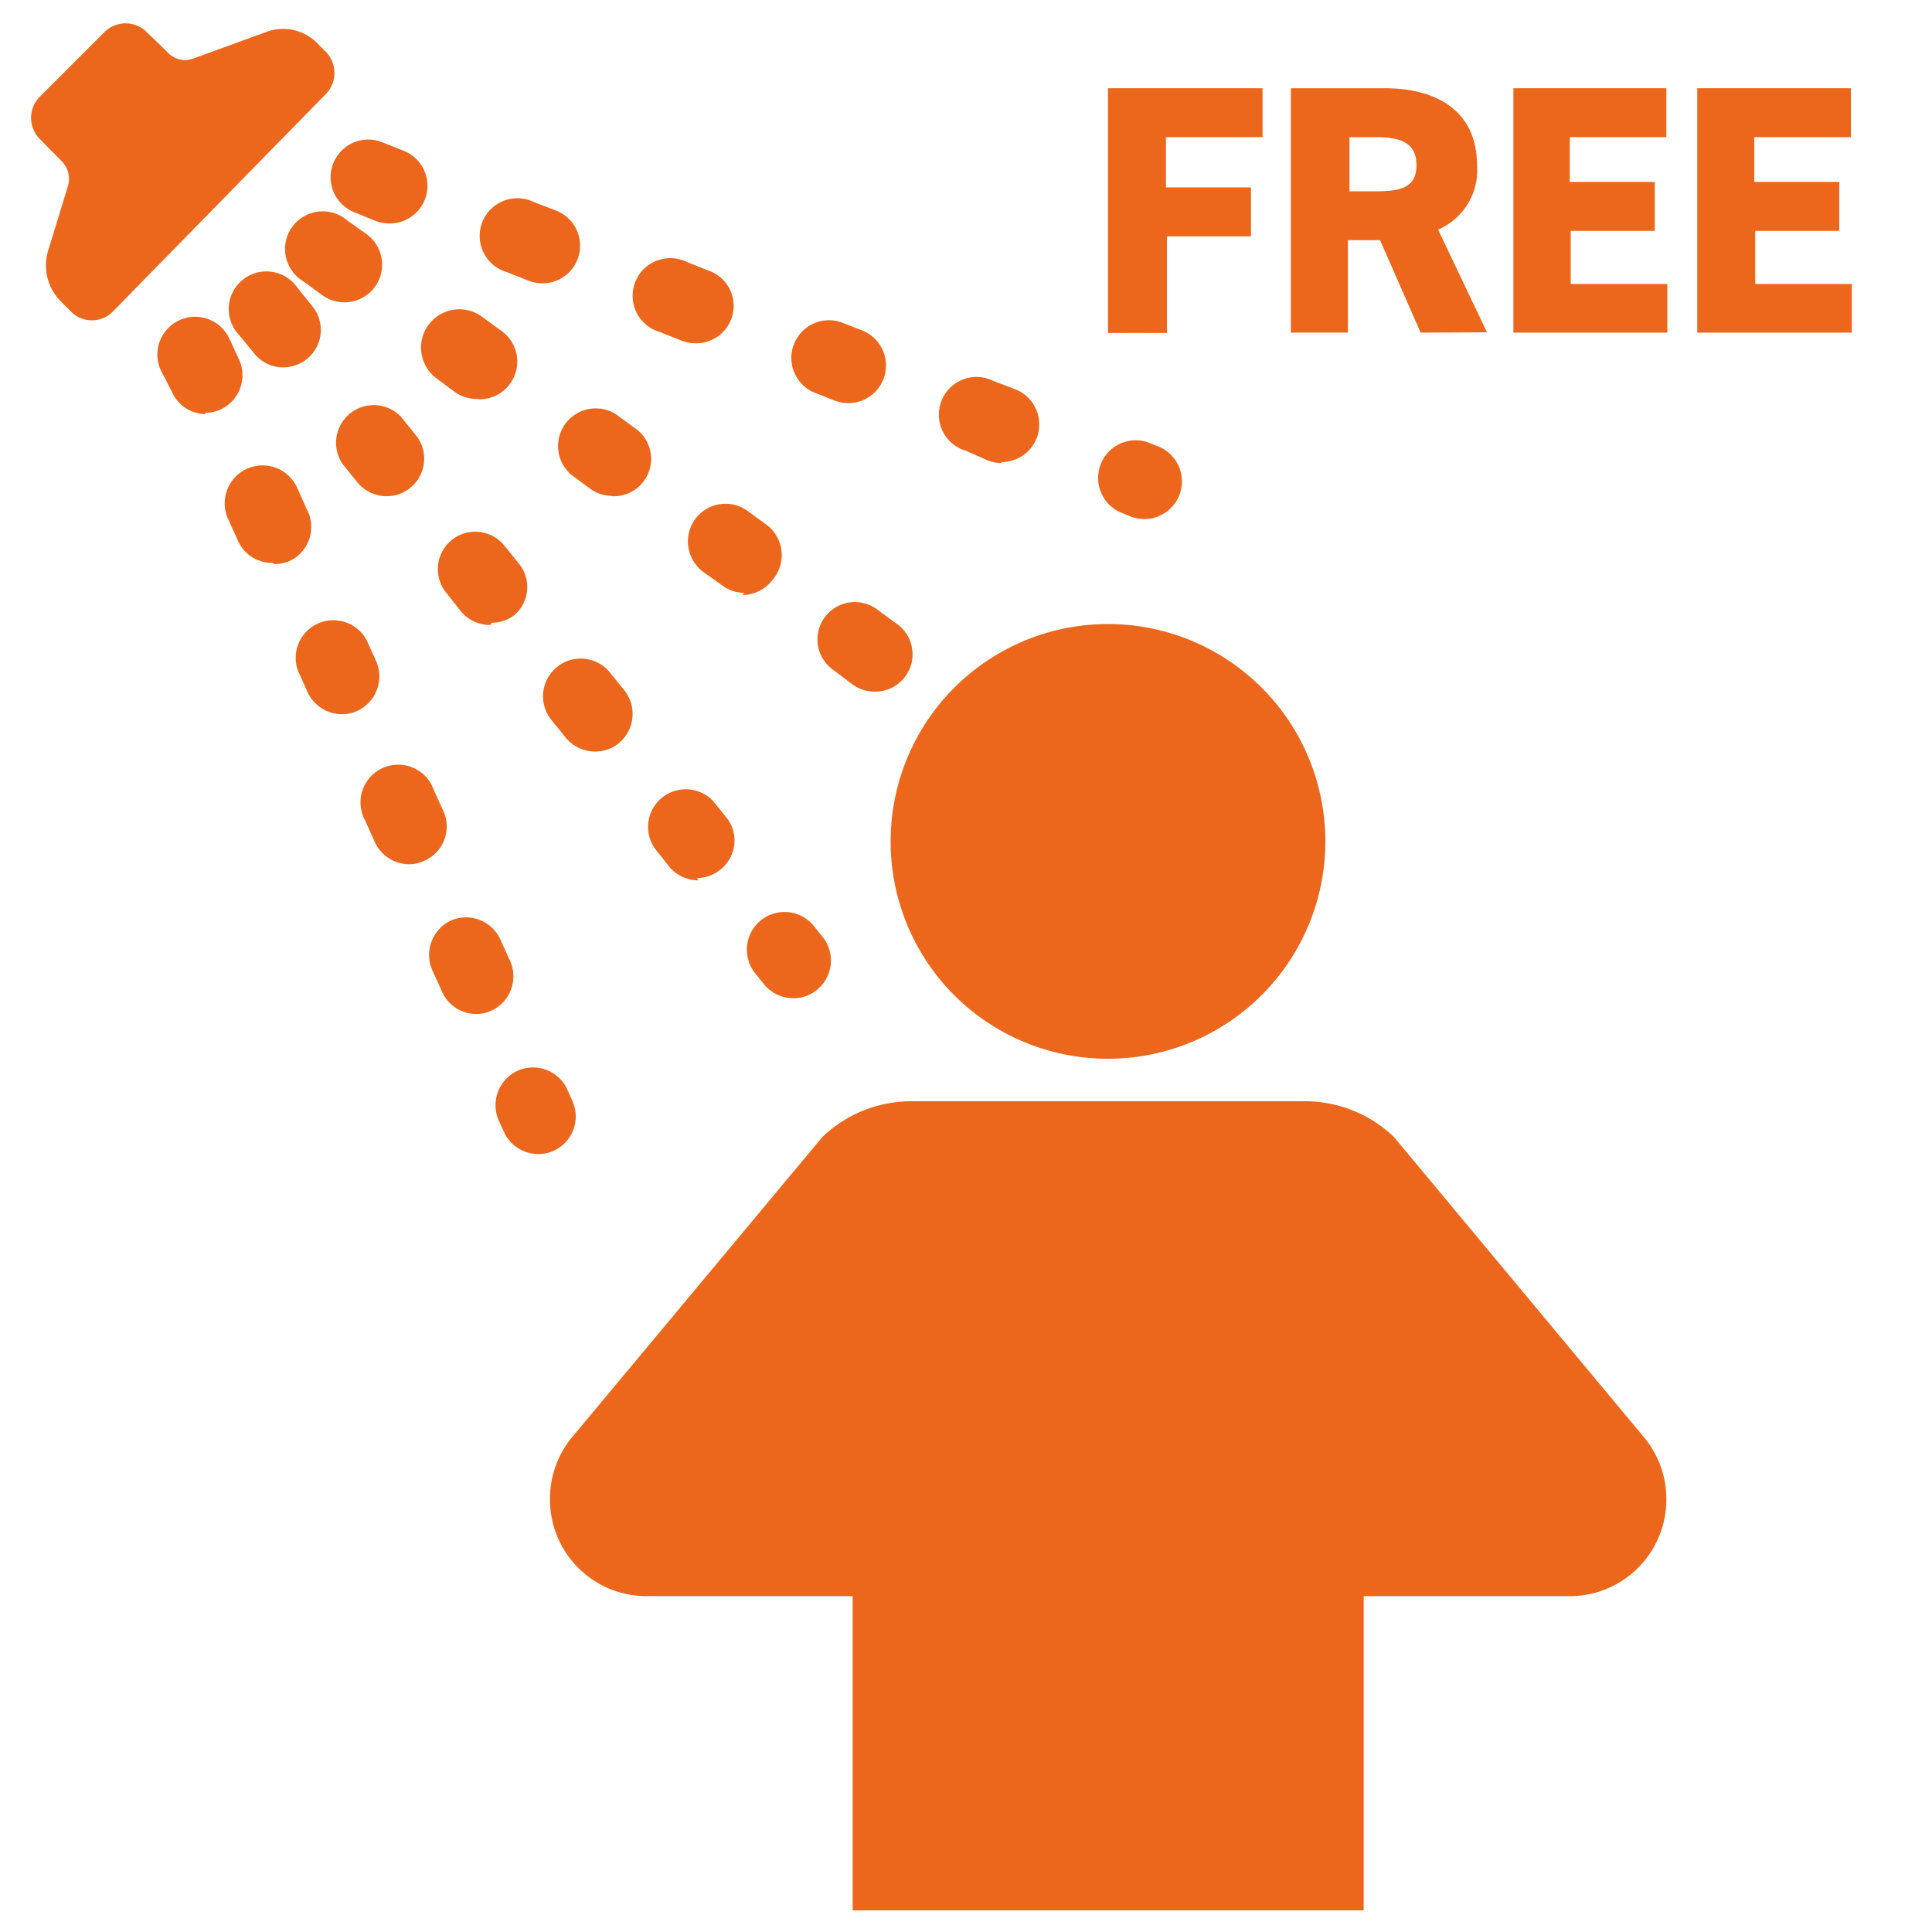 <svg id="レイヤー_1" data-name="レイヤー 1" xmlns="http://www.w3.org/2000/svg" viewBox="0 0 60 60"><defs><style>.cls-1{fill:#ec661b;}</style></defs><title>shower_free_orange</title><path class="cls-1" d="M39.21,2.74V4.26h-3V5.82h2.64V7.34H36.24v3H34.41V2.74Z"/><path class="cls-1" d="M44.12,10.33,42.86,7.46h-1v2.87H40.09V2.74H43c1.75,0,2.87.81,2.87,2.39a2,2,0,0,1-1.21,2l1.52,3.19ZM42.73,5.94c.73,0,1.26-.09,1.26-.81s-.53-.87-1.26-.87h-.82V5.94Z"/><path class="cls-1" d="M51.75,2.74V4.26h-3V5.65h2.64V7.17H48.78V8.82h3v1.51H47V2.74Z"/><path class="cls-1" d="M57.48,2.74V4.26h-3V5.65h2.64V7.17H54.51V8.82h3v1.51h-4.8V2.74Z"/><path class="cls-1" d="M34.42,32.88a6.75,6.75,0,1,0-6.76-6.75,6.74,6.74,0,0,0,6.76,6.75"/><path class="cls-1" d="M51.1,44.69l-7.81-9.38a4,4,0,0,0-2.78-1.11H28.32a4,4,0,0,0-2.78,1.11l-7.82,9.38a3,3,0,0,0-.64,1.88,3,3,0,0,0,3,3h6.4v9.76H42.35V49.57h6.4a3,3,0,0,0,3-3,3,3,0,0,0-.65-1.88"/><path class="cls-1" d="M1.49,7.8a1.58,1.58,0,0,0,.4,1.56l.31.31a.91.91,0,0,0,1.31,0l6.6-6.74a.94.94,0,0,0,0-1.33l-.31-.31A1.49,1.49,0,0,0,8.25,1L6,1.82a.73.73,0,0,1-.77-.17L4.56,1A.93.93,0,0,0,3.24,1l-2,2a.93.93,0,0,0,0,1.32L1.91,5a.78.78,0,0,1,.2.78Z"/><path class="cls-1" d="M12.09,6.94a1.31,1.31,0,0,1-.43-.08L11,6.59a1.17,1.17,0,0,1,.85-2.18l.68.27a1.17,1.17,0,0,1-.42,2.26M16.84,8.8a1.25,1.25,0,0,1-.42-.08l-.68-.27a1.17,1.17,0,1,1,.85-2.17l.68.26a1.17,1.17,0,0,1-.43,2.26m4.76,1.86a1.26,1.26,0,0,1-.43-.08l-.68-.27a1.17,1.17,0,1,1,.85-2.17l.68.27a1.16,1.16,0,0,1-.42,2.25m4.75,1.86a1.31,1.31,0,0,1-.43-.08l-.68-.27A1.17,1.17,0,0,1,26.1,10l.67.26a1.17,1.17,0,0,1-.42,2.26m4.75,1.86a1.2,1.2,0,0,1-.42-.08L30,14a1.17,1.17,0,1,1,.85-2.17l.68.26a1.17,1.17,0,0,1-.43,2.26"/><path class="cls-1" d="M35.54,16.12a1.31,1.31,0,0,1-.43-.08l-.36-.15a1.17,1.17,0,0,1,.85-2.17l.36.14a1.17,1.17,0,0,1-.42,2.26"/><path class="cls-1" d="M10.73,9.39A1.19,1.19,0,0,1,10,9.16l-.59-.43a1.17,1.17,0,1,1,1.38-1.88l.59.42a1.17,1.17,0,0,1-.69,2.12m4.12,3a1.18,1.18,0,0,1-.69-.22l-.59-.44A1.17,1.17,0,1,1,15,9.86l.59.43a1.17,1.17,0,0,1-.69,2.11m4.12,3a1.18,1.18,0,0,1-.69-.22l-.58-.43a1.17,1.17,0,0,1,1.37-1.89l.59.43A1.16,1.16,0,0,1,19,15.41m4.12,3a1.12,1.12,0,0,1-.69-.23l-.59-.42a1.18,1.18,0,0,1-.25-1.64,1.17,1.17,0,0,1,1.63-.25l.59.43A1.18,1.18,0,0,1,24,18a1.2,1.2,0,0,1-.95.48m4.12,3a1.18,1.18,0,0,1-.69-.22l-.58-.44a1.16,1.16,0,1,1,1.37-1.87l.59.43a1.16,1.16,0,0,1-.69,2.1"/><path class="cls-1" d="M31.06,24.26a1.19,1.19,0,0,1-.69-.23l-.32-.23a1.17,1.17,0,0,1,1.38-1.88l.32.23a1.17,1.17,0,0,1-.69,2.11"/><path class="cls-1" d="M8.79,11.41a1.16,1.16,0,0,1-.9-.44l-.46-.56A1.17,1.17,0,1,1,9.24,8.94l.46.57a1.16,1.16,0,0,1-.17,1.64,1.21,1.21,0,0,1-.74.26m3.22,4a1.17,1.17,0,0,1-.91-.43l-.46-.57a1.17,1.17,0,0,1,1.81-1.47l.46.57a1.16,1.16,0,0,1-.17,1.64,1.13,1.13,0,0,1-.73.26m3.21,4a1.18,1.18,0,0,1-.91-.43l-.45-.57a1.16,1.16,0,1,1,1.8-1.47l.46.57A1.15,1.15,0,0,1,16,19.08a1.13,1.13,0,0,1-.73.26m3.21,4a1.18,1.18,0,0,1-.91-.43l-.46-.57a1.17,1.17,0,0,1,1.82-1.47l.46.57a1.18,1.18,0,0,1-.17,1.64,1.15,1.15,0,0,1-.74.26m3.21,4a1.18,1.18,0,0,1-.91-.43l-.45-.57a1.17,1.17,0,0,1,1.81-1.47l.46.57A1.15,1.15,0,0,1,22.38,27a1.17,1.17,0,0,1-.74.27"/><path class="cls-1" d="M24.64,31a1.18,1.18,0,0,1-.91-.43l-.24-.3a1.17,1.17,0,1,1,1.81-1.48l.25.31a1.17,1.17,0,0,1-.18,1.64,1.11,1.11,0,0,1-.73.26"/><path class="cls-1" d="M6.4,12.86a1.15,1.15,0,0,1-1.06-.69L5,11.51a1.16,1.16,0,0,1,2.12-1l.31.67a1.17,1.17,0,0,1-.59,1.54,1.12,1.12,0,0,1-.48.1m2.1,4.66a1.15,1.15,0,0,1-1.07-.69l-.3-.66a1.17,1.17,0,0,1,2.13-1l.3.67A1.17,1.17,0,0,1,9,17.42a1.32,1.32,0,0,1-.47.1m2.08,4.66a1.18,1.18,0,0,1-1.06-.69l-.3-.67a1.17,1.17,0,0,1,2.13-.95l.3.66a1.18,1.18,0,0,1-.59,1.55,1.12,1.12,0,0,1-.48.1m2.1,4.66a1.18,1.18,0,0,1-1.07-.69l-.3-.67a1.17,1.17,0,1,1,2.13-.95l.3.66a1.16,1.16,0,0,1-.59,1.54,1.12,1.12,0,0,1-.47.11m2.09,4.65a1.16,1.16,0,0,1-1.07-.69l-.3-.66A1.18,1.18,0,0,1,14,28.59a1.17,1.17,0,0,1,1.54.59l.3.66a1.17,1.17,0,0,1-.59,1.55,1.1,1.1,0,0,1-.47.1"/><path class="cls-1" d="M16.72,35.84a1.17,1.17,0,0,1-1.07-.69l-.16-.35a1.18,1.18,0,0,1,.59-1.55,1.17,1.17,0,0,1,1.54.59l.16.36a1.17,1.17,0,0,1-.59,1.54,1.1,1.1,0,0,1-.47.1"/></svg>
